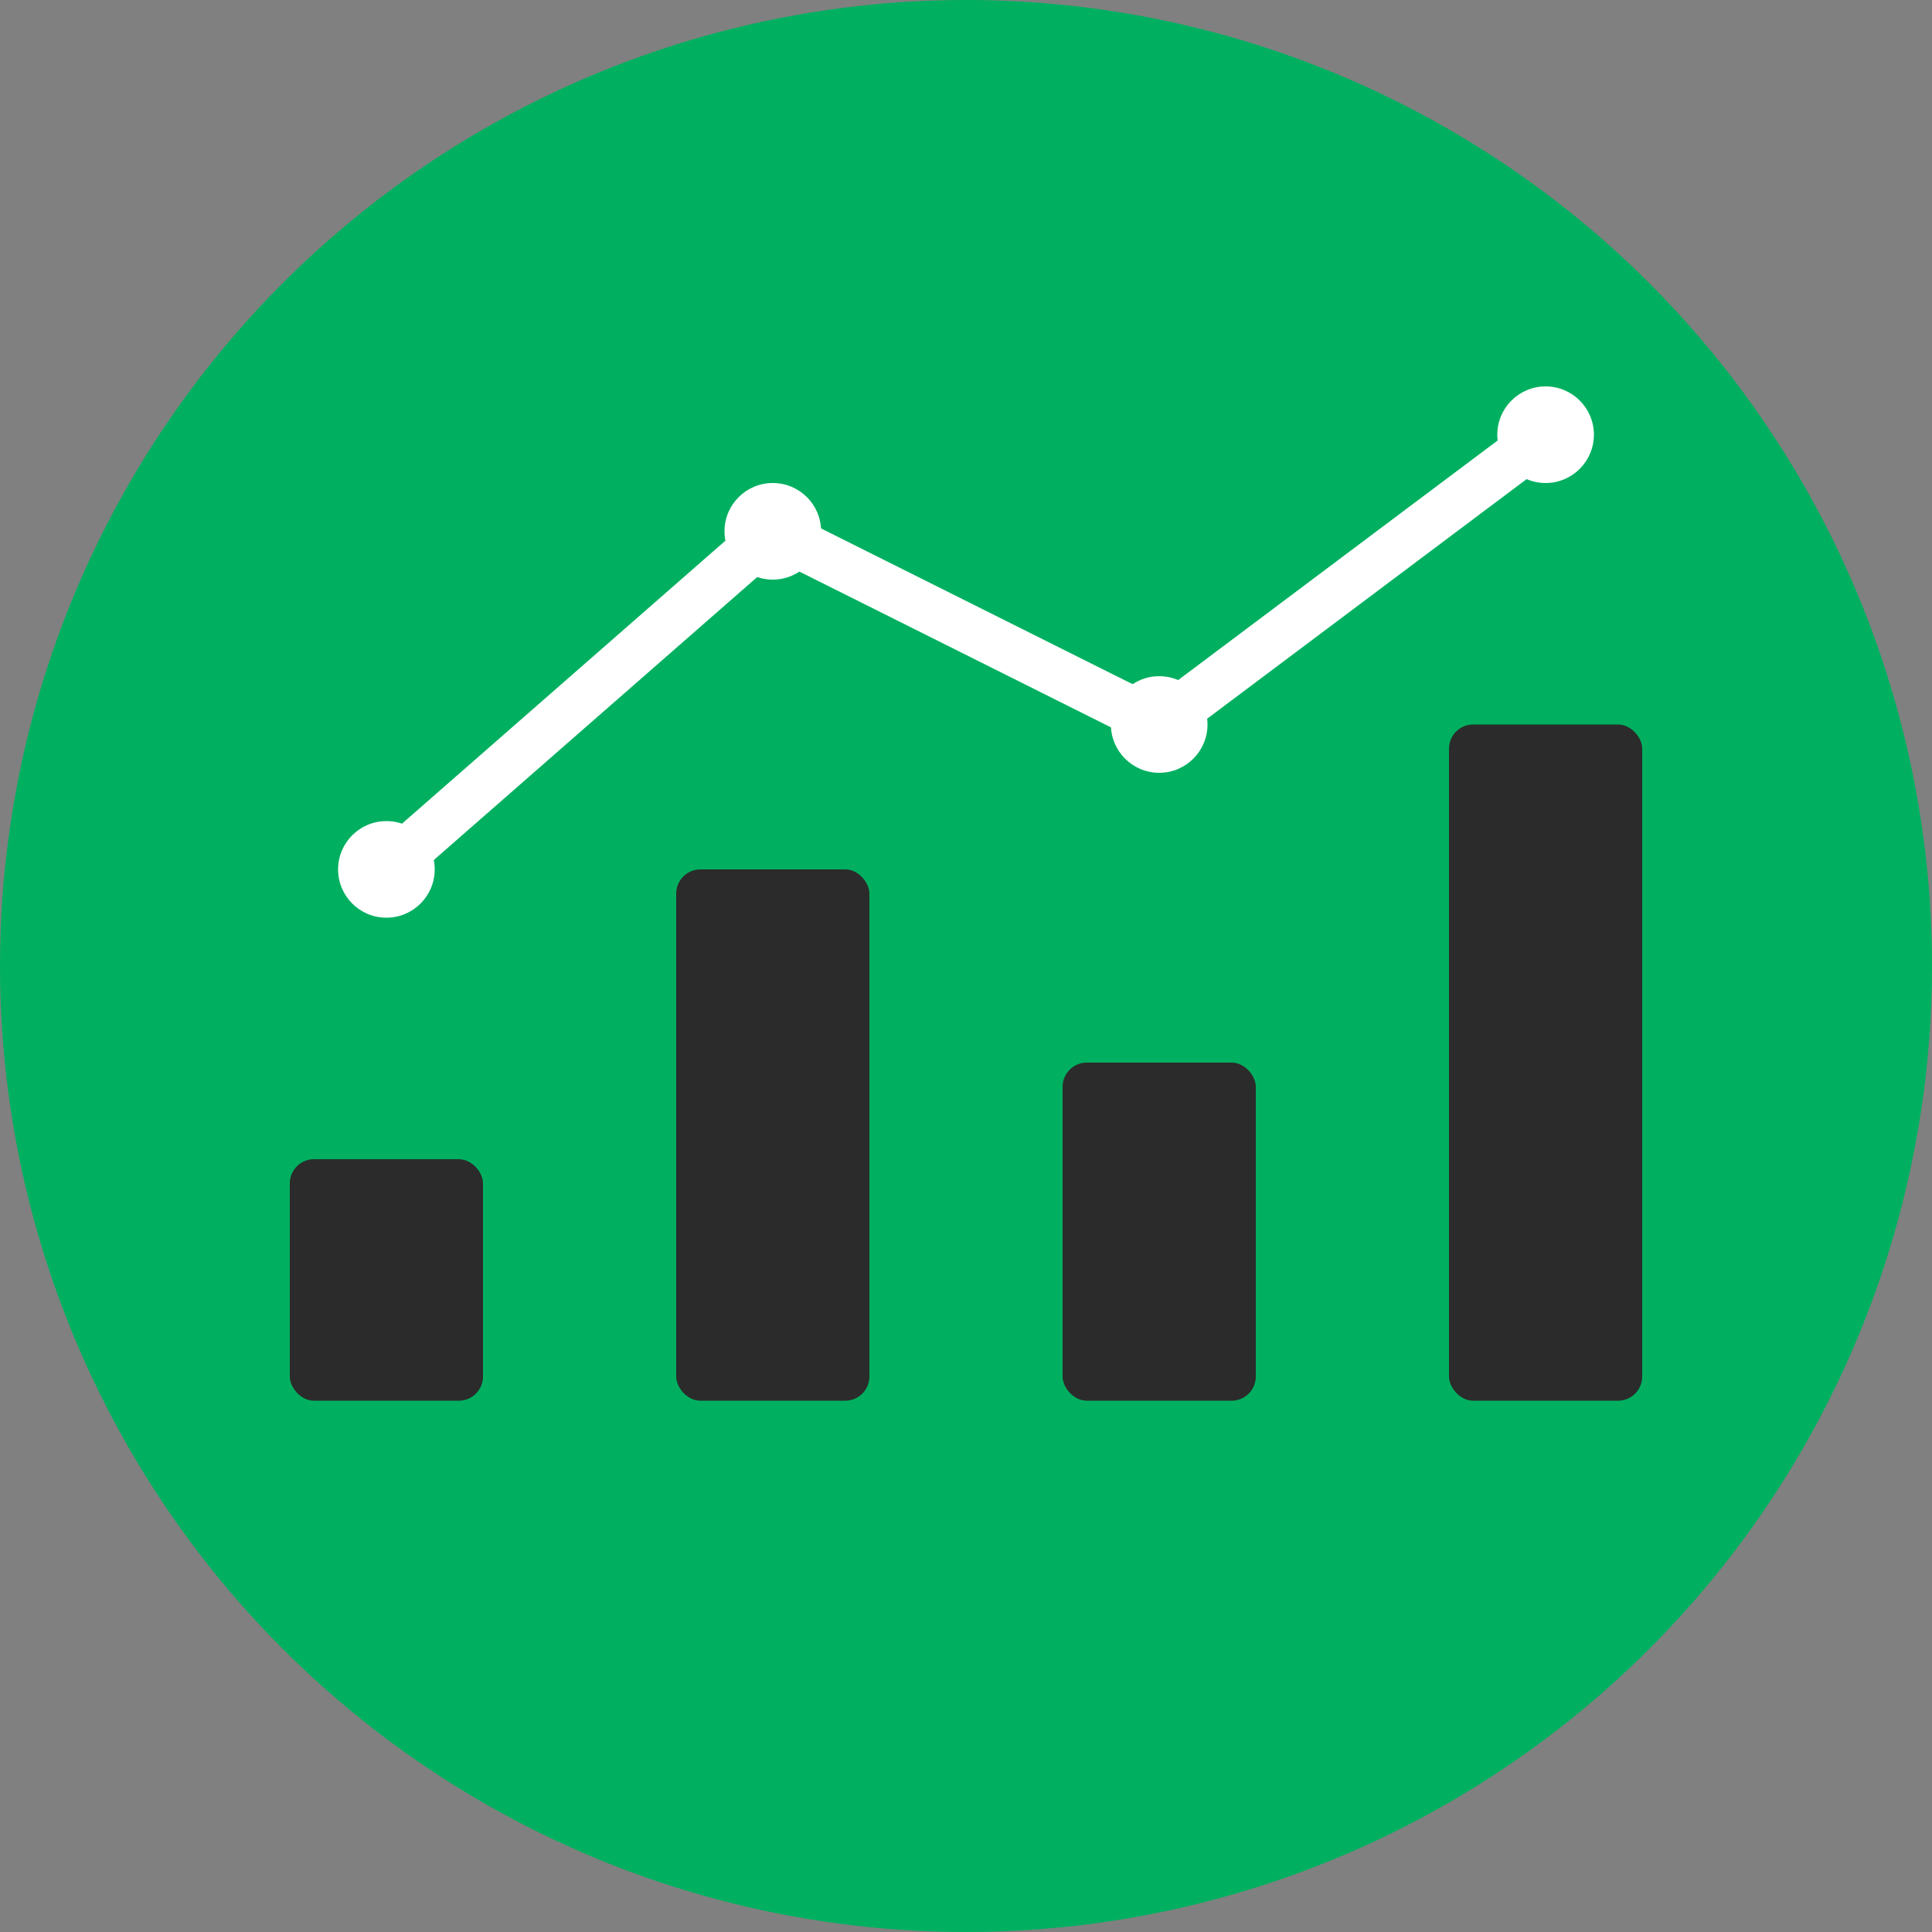 <svg width="40" height="40" viewBox="0 0 40 40" fill="none" xmlns="http://www.w3.org/2000/svg">
<rect x="0" y="0" width="40" height="40" fill="#808080" stroke="none"/>
<g clip-path="url(#clip0_8200_3354)">
<circle cx="20" cy="20" r="20" fill="#00B060"/>
<rect x="6" y="24" width="4" height="5" rx="0.5" fill="#2B2B2B"/>
<rect x="14" y="18" width="4" height="11" rx="0.5" fill="#2B2B2B"/>
<rect x="22" y="22" width="4" height="7" rx="0.5" fill="#2B2B2B"/>
<rect x="30" y="15" width="4" height="14" rx="0.5" fill="#2B2B2B"/>
<circle cx="8" cy="18" r="1" fill="white"/>
<circle cx="16" cy="11" r="1" fill="white"/>
<circle cx="24" cy="15" r="1" fill="white"/>
<circle cx="32" cy="9" r="1" fill="white"/>
<path d="M8 18L15.95 11.044C15.98 11.018 16.024 11.012 16.06 11.03L23.945 14.972C23.979 14.989 24.019 14.986 24.049 14.963L32 9" stroke="white"/>
</g>
<defs>
<clipPath id="clip0_8200_3354">
<rect width="40" height="40" fill="white"/>
</clipPath>
</defs>
</svg>
